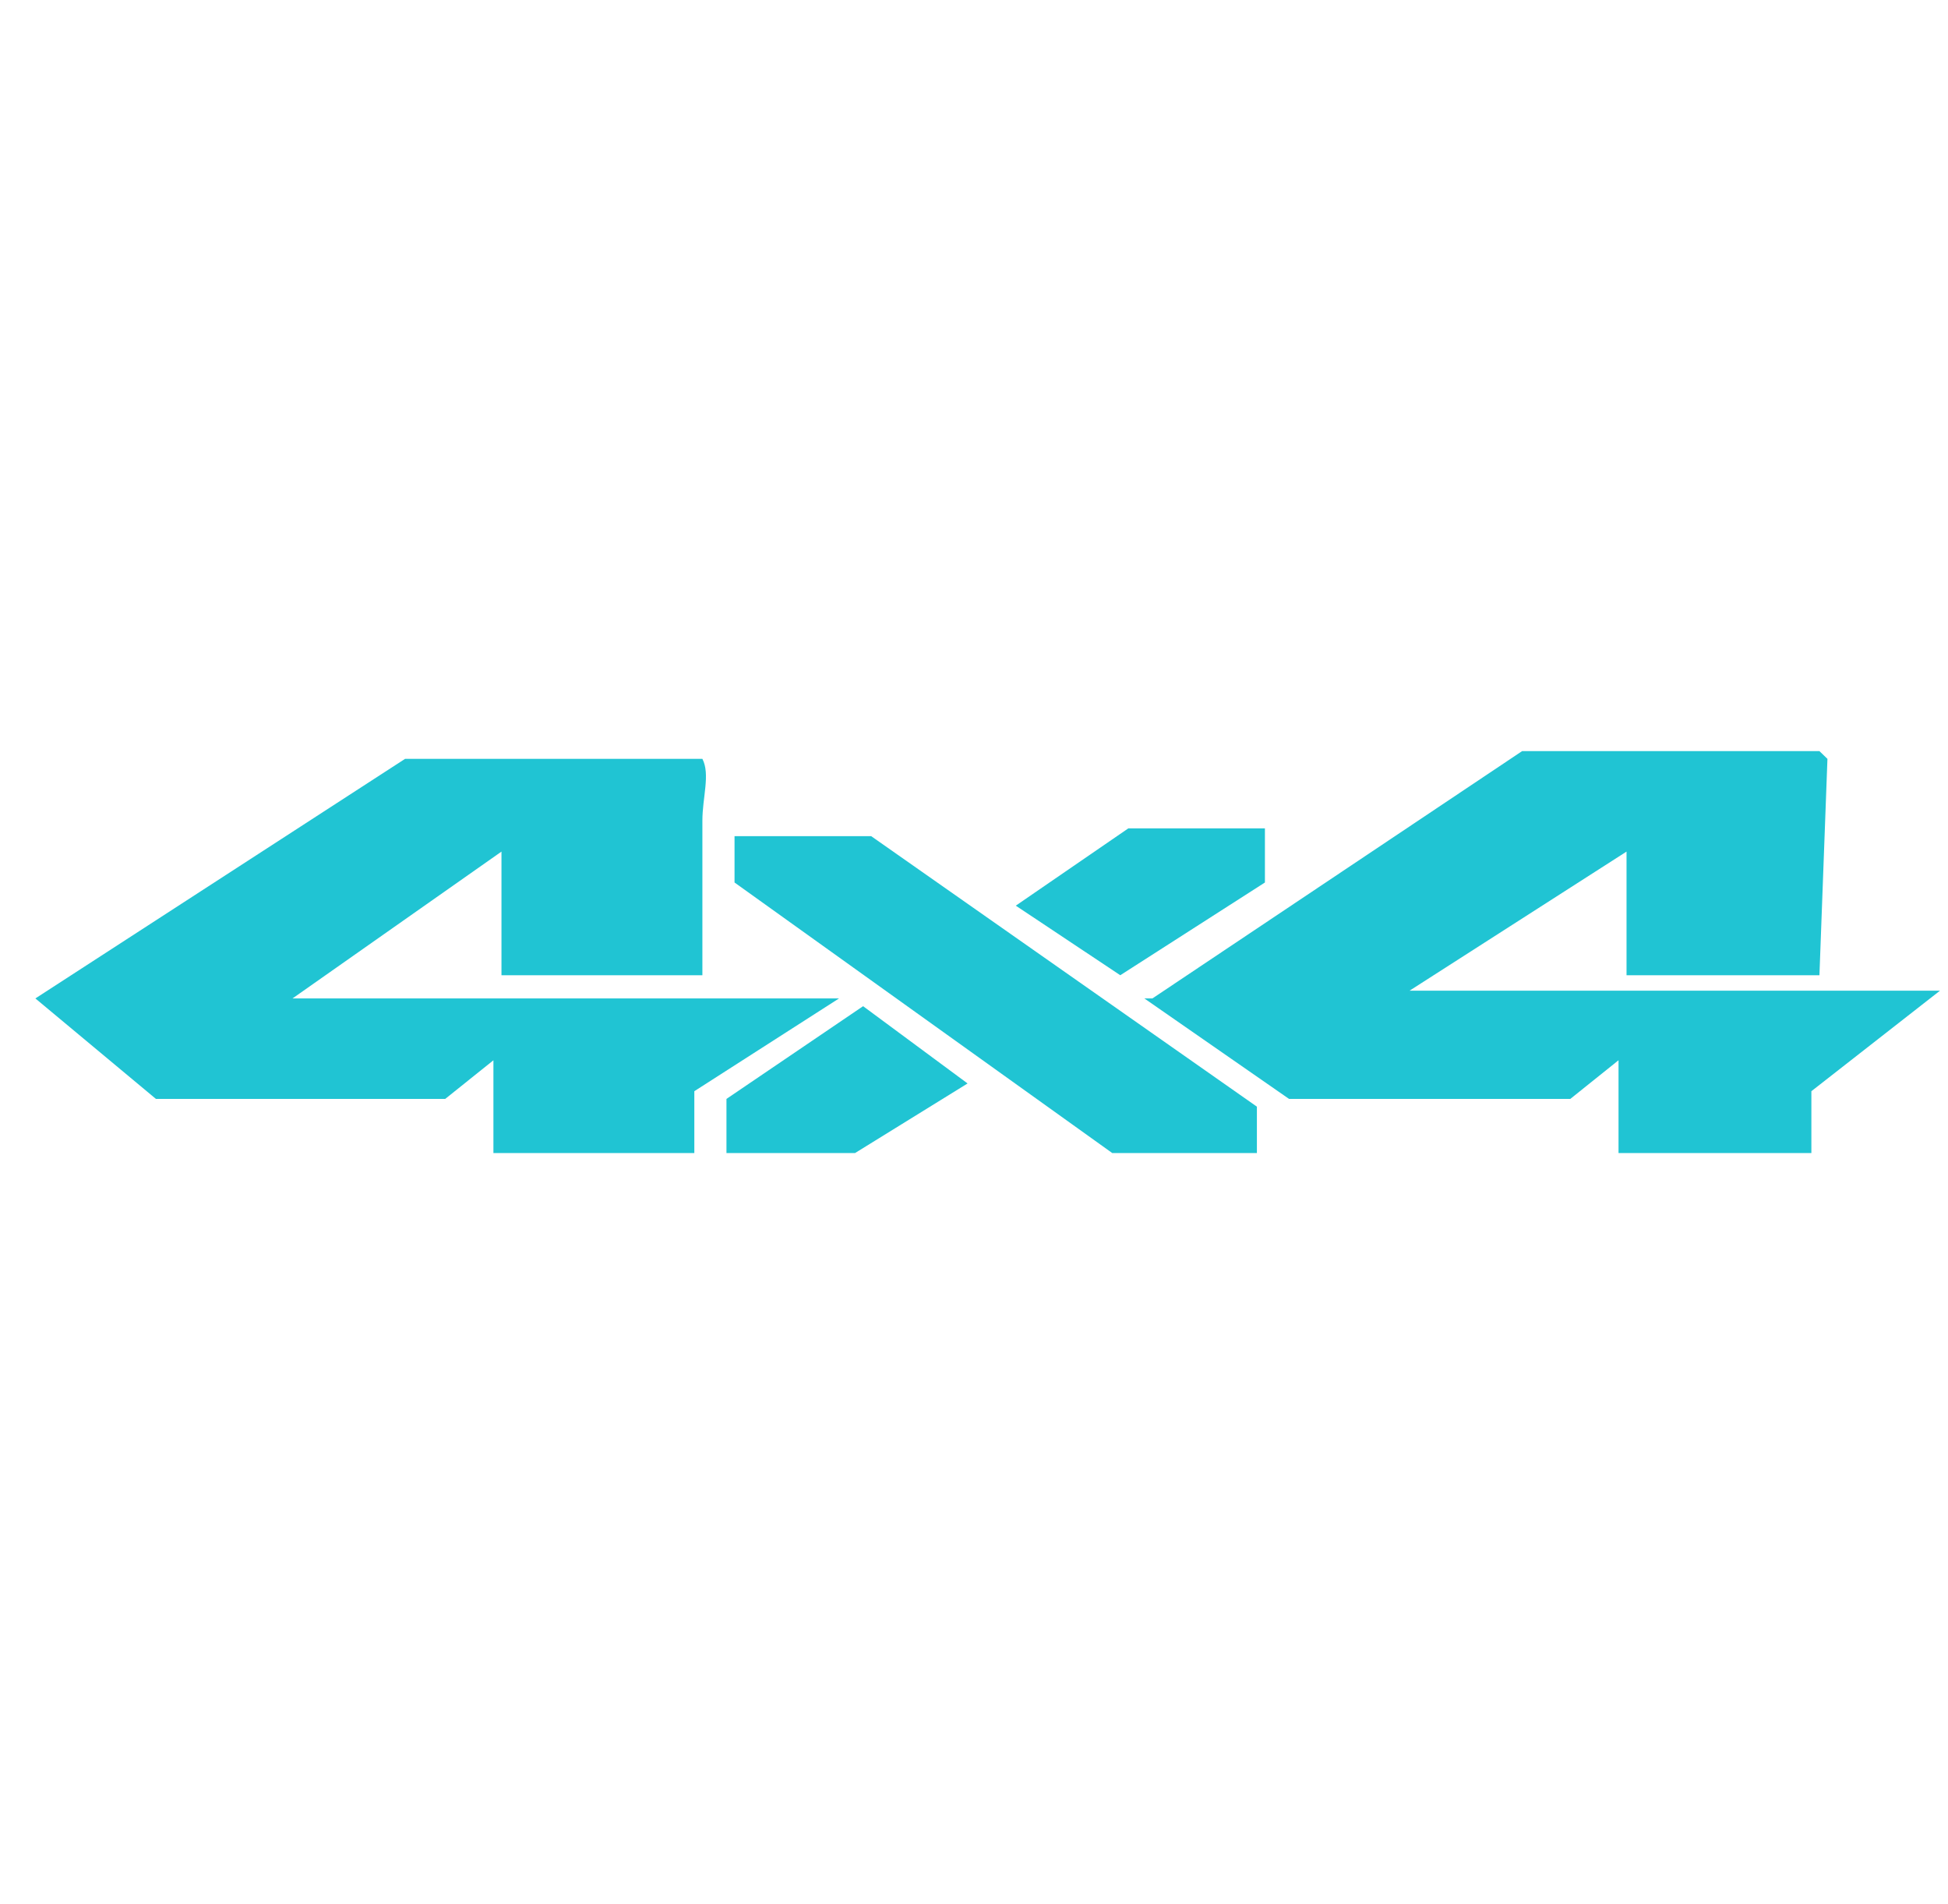 <svg width="44" height="43" viewBox="0 0 44 43" fill="none" xmlns="http://www.w3.org/2000/svg">
<g clip-path="url(#clip0_2293_2250)">
<path d="M15.865 22.024H11.327V19.231L6.607 22.547H18.951L15.683 24.642V26.038H11.145V23.944L10.056 24.816H3.703H3.522L0.799 22.547L9.149 17.137H15.865C16.046 17.486 15.865 18.009 15.865 18.533C15.865 19.755 15.865 20.977 15.865 22.198V22.024Z" fill="#20C4D3"/>
<path d="M41.096 22.023H36.739V19.231L31.838 22.372H43.819L40.914 24.642V26.038H36.558V23.943L35.469 24.816H29.116L25.848 22.547H26.03L34.38 16.962H41.096L41.277 17.137L41.096 22.023Z" fill="#20C4D3"/>
<path d="M28.39 26.038H25.122L16.591 19.929V18.882H19.677L28.39 24.991V26.038Z" fill="#20C4D3"/>
<path d="M28.571 18.707V19.929L25.304 22.023L22.944 20.452L25.485 18.707H28.571Z" fill="#20C4D3"/>
<path d="M16.409 26.038C16.409 25.689 16.409 24.991 16.409 24.816L19.495 22.722L21.855 24.467L19.314 26.038H16.409Z" fill="#20C4D3"/>
</g>
<defs>
<clipPath id="clip0_2293_2250">
<rect width="43.564" height="41.889" fill="white" transform="translate(0.436 0.556)"/>
</clipPath>
</defs>
</svg>
